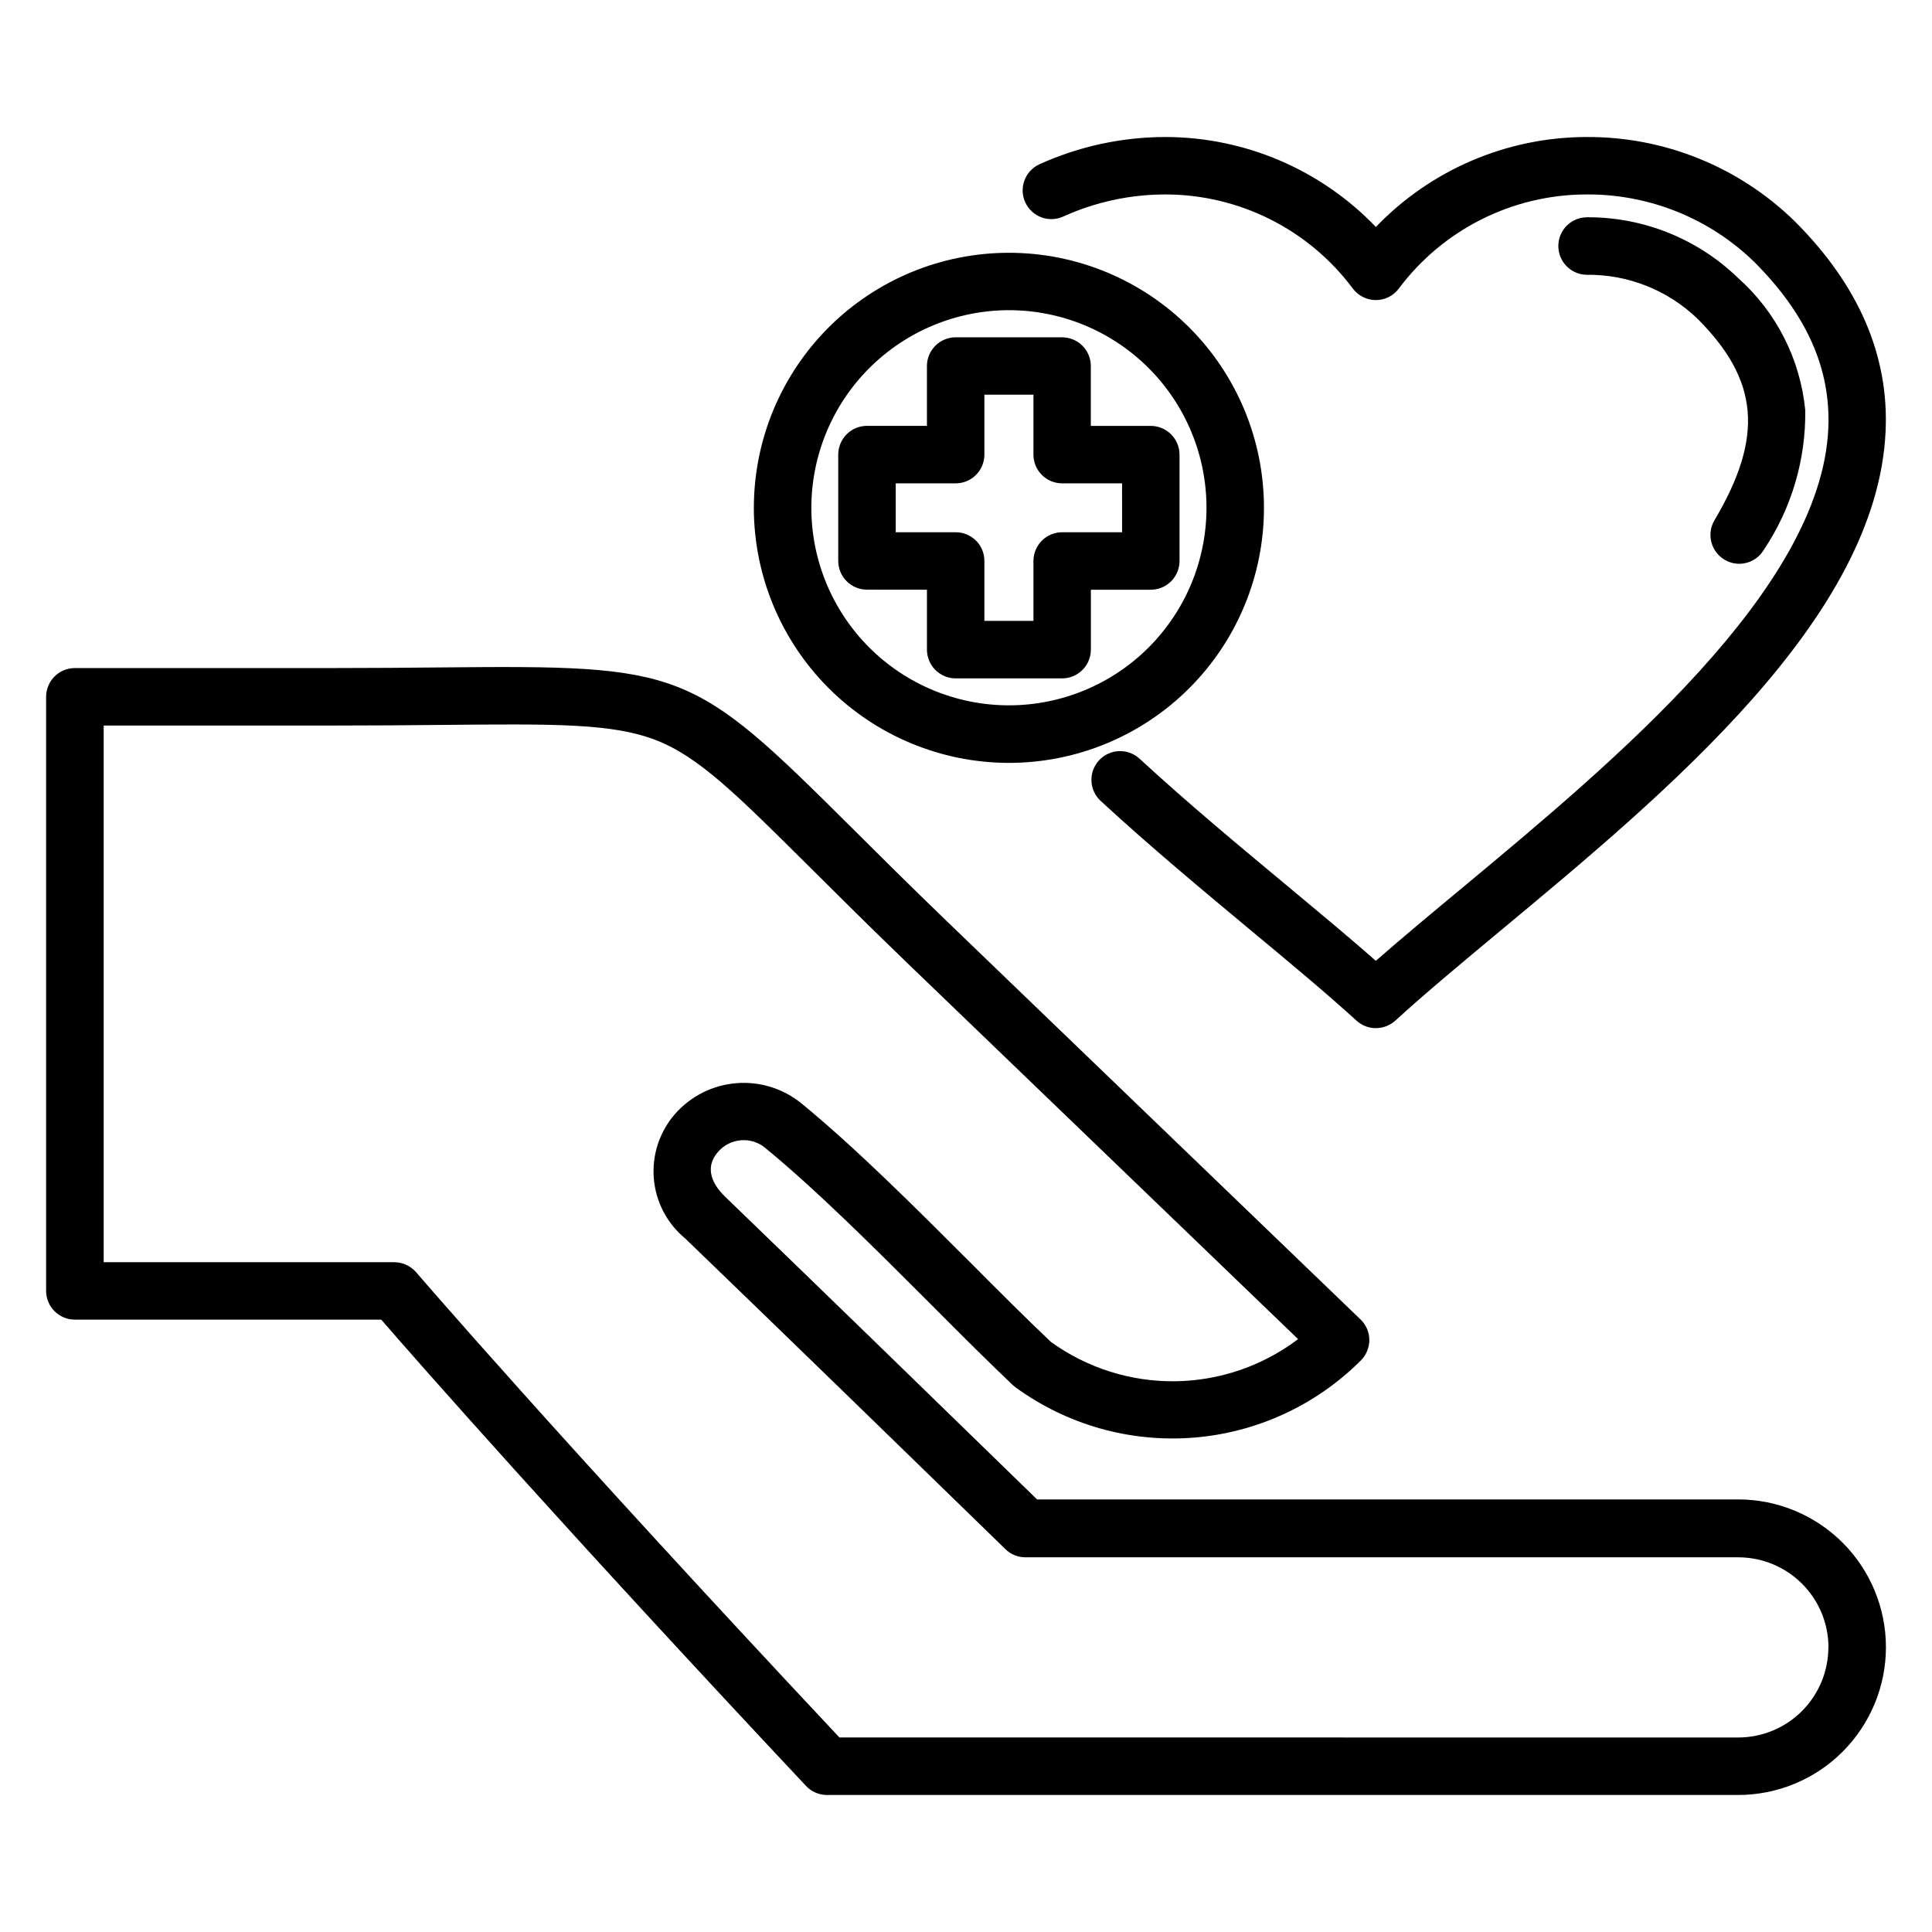 <?xml version="1.0" encoding="UTF-8"?>
<!-- Uploaded to: ICON Repo, www.svgrepo.com, Generator: ICON Repo Mixer Tools -->
<svg fill="#000000" width="800px" height="800px" version="1.1" viewBox="144 144 512 512" xmlns="http://www.w3.org/2000/svg">
 <path d="m628.56 580.58c-0.004-6.324-2.516-12.387-6.984-16.859-4.469-4.477-10.527-6.996-16.852-7.016h-188.98c-1.984 0-3.887-0.777-5.305-2.164l-1.348-1.32c-27.312-26.586-55.57-54.082-83.469-80.984-4.832-3.965-7.848-9.723-8.355-15.949-0.512-6.231 1.527-12.398 5.644-17.098 4.144-4.707 9.953-7.625 16.203-8.137s12.453 1.418 17.309 5.383c14.328 11.762 29.797 27.215 44.746 42.168 7.453 7.492 14.555 14.578 21.34 21.02 9.562 6.902 21.082 10.559 32.875 10.422 11.789-0.133 23.227-4.047 32.625-11.168l-103.09-99.207c-10.336-9.957-18.691-18.277-26.059-25.609-19.723-19.609-29.605-29.449-40.973-33.902-11.551-4.481-26.598-4.332-56.652-4.051-8.488 0.082-18.148 0.168-29.254 0.168h-60.504v142.22h77.004c2.223 0.012 4.332 0.977 5.797 2.652 0.359 0.438 38.23 44.469 112.18 123.3l238.24 0.004c6.32-0.02 12.379-2.539 16.848-7.012 4.465-4.477 6.981-10.535 6.988-16.859zm15.227 0h0.004c-0.016 10.363-4.141 20.301-11.465 27.629-7.324 7.332-17.258 11.457-27.621 11.48h-241.54c-2.109 0.004-4.125-0.867-5.566-2.402-65.352-69.629-103.22-112.79-112.57-123.57h-81.18c-4.195 0-7.606-3.391-7.629-7.586v-157.47c0.004-2.023 0.809-3.965 2.242-5.394 1.43-1.43 3.375-2.231 5.398-2.227h68.148c11.008 0 20.625-0.086 29.113-0.168 64.066-0.605 66.09 0.184 108.5 42.387 7.324 7.297 15.633 15.562 25.879 25.434l109.05 104.97c1.484 1.41 2.328 3.367 2.336 5.418 0.004 2.043-0.805 4.004-2.246 5.453-11.902 11.902-27.66 19.156-44.441 20.465-16.777 1.305-33.469-3.426-47.07-13.34-0.27-0.199-0.5-0.406-0.766-0.633-7.012-6.668-14.285-13.945-21.969-21.668-14.691-14.688-29.875-29.867-43.625-41.172l0.004-0.004c-3.769-3.082-9.309-2.602-12.492 1.086-3.098 3.496-2.422 7.731 1.934 11.918 27.629 26.648 55.574 53.859 82.621 80.176h185.87c10.363 0.02 20.297 4.148 27.625 11.48 7.324 7.332 11.445 17.27 11.461 27.633zm-246.5-295.53c2.016 0 3.949 0.805 5.375 2.234 1.422 1.426 2.219 3.363 2.211 5.379v15.879h13v-15.879c0.004-4.191 3.394-7.594 7.586-7.613h15.906l-0.004-12.957h-15.902c-4.195-0.016-7.586-3.422-7.586-7.617v-15.879h-13v15.879c0 4.195-3.391 7.602-7.586 7.617h-15.914v12.957zm-7.637 15.234v15.879c0.004 2.023 0.809 3.961 2.242 5.387 1.43 1.43 3.371 2.231 5.394 2.227h28.172c2.019 0.004 3.961-0.797 5.394-2.227 1.434-1.426 2.238-3.363 2.242-5.387v-15.879h15.855c2.027 0.004 3.969-0.797 5.398-2.227 1.434-1.43 2.238-3.371 2.242-5.394v-28.172c-0.004-2.023-0.809-3.961-2.242-5.391-1.43-1.43-3.371-2.234-5.398-2.231h-15.867v-15.895c-0.02-4.199-3.438-7.594-7.637-7.582h-28.16c-4.199-0.012-7.617 3.383-7.637 7.582v15.879h-15.867c-2.023-0.004-3.969 0.797-5.398 2.227-1.434 1.43-2.238 3.371-2.242 5.394v28.172c0.004 2.023 0.809 3.965 2.242 5.394 1.43 1.43 3.375 2.231 5.398 2.227zm-30.637-21.711c0.004 13.887 5.523 27.203 15.344 37.02 9.824 9.816 23.145 15.332 37.031 15.328 13.887-0.004 27.203-5.523 37.02-15.348 9.816-9.824 15.328-23.145 15.324-37.031-0.008-13.887-5.527-27.203-15.352-37.016-9.824-9.816-23.145-15.328-37.031-15.324-13.879 0.023-27.18 5.551-36.992 15.367s-15.328 23.125-15.344 37.004zm-15.234 0c0.004-17.93 7.129-35.121 19.809-47.793 12.68-12.676 29.875-19.793 47.805-19.789 17.926 0.004 35.117 7.133 47.789 19.812 12.676 12.68 19.789 29.879 19.781 47.805-0.004 17.93-7.133 35.117-19.816 47.789-12.684 12.672-29.879 19.785-47.805 19.777-17.918-0.027-35.094-7.16-47.762-19.832s-19.793-29.852-19.809-47.77zm257.25 13.754h0.004c1.164 0.703 2.5 1.078 3.859 1.082 2.695 0 5.188-1.422 6.562-3.738 7.309-10.93 11.129-23.82 10.957-36.965-1.312-13.496-7.664-26.004-17.789-35.023-10.77-10.438-25.211-16.223-40.207-16.102-4.129 0.098-7.43 3.469-7.441 7.598-0.012 4.133 3.269 7.519 7.398 7.641 10.973-0.156 21.562 4.027 29.469 11.637 16.355 16.344 17.613 31.332 4.492 53.445v0.004c-2.125 3.629-0.914 8.293 2.707 10.434zm-185.32-94.688c-1.754-3.82-0.082-8.34 3.734-10.098 10.5-4.758 21.895-7.223 33.426-7.231h0.043c21.035 0.047 41.148 8.652 55.707 23.84 14.582-15.184 34.703-23.785 55.754-23.84h0.043c20.625-0.121 40.465 7.906 55.203 22.332 16.941 16.891 25.027 35.629 24.078 55.695-2.242 49.348-57.641 95.395-102.16 132.39-10.242 8.531-19.945 16.594-27.766 23.754h0.004c-1.422 1.277-3.262 1.984-5.168 1.988-1.895 0.004-3.723-0.707-5.121-1.988-7.859-7.16-17.52-15.223-27.812-23.762-12.461-10.395-26.688-22.184-39.98-34.461v0.004c-1.484-1.367-2.367-3.266-2.453-5.281-0.082-2.016 0.637-3.981 2-5.469 2.844-3.094 7.652-3.297 10.746-0.453 13.027 12.012 27.086 23.668 39.445 33.949 8.266 6.894 16.219 13.484 23.18 19.621 7.012-6.137 14.918-12.727 23.23-19.617 39.938-33.242 94.699-78.758 96.676-121.39 0.719-15.824-5.703-30.289-19.633-44.215-11.898-11.57-27.875-17.992-44.473-17.875h-0.051c-19.543 0.043-37.934 9.273-49.645 24.918-1.434 1.938-3.699 3.082-6.109 3.078-2.406-0.008-4.672-1.148-6.113-3.078-11.684-15.652-30.059-24.887-49.594-24.918h-0.043c-9.344 0-18.578 1.996-27.086 5.852-1.832 0.836-3.922 0.914-5.809 0.207-1.887-0.703-3.418-2.129-4.254-3.961z" fill-rule="evenodd"/>
</svg>